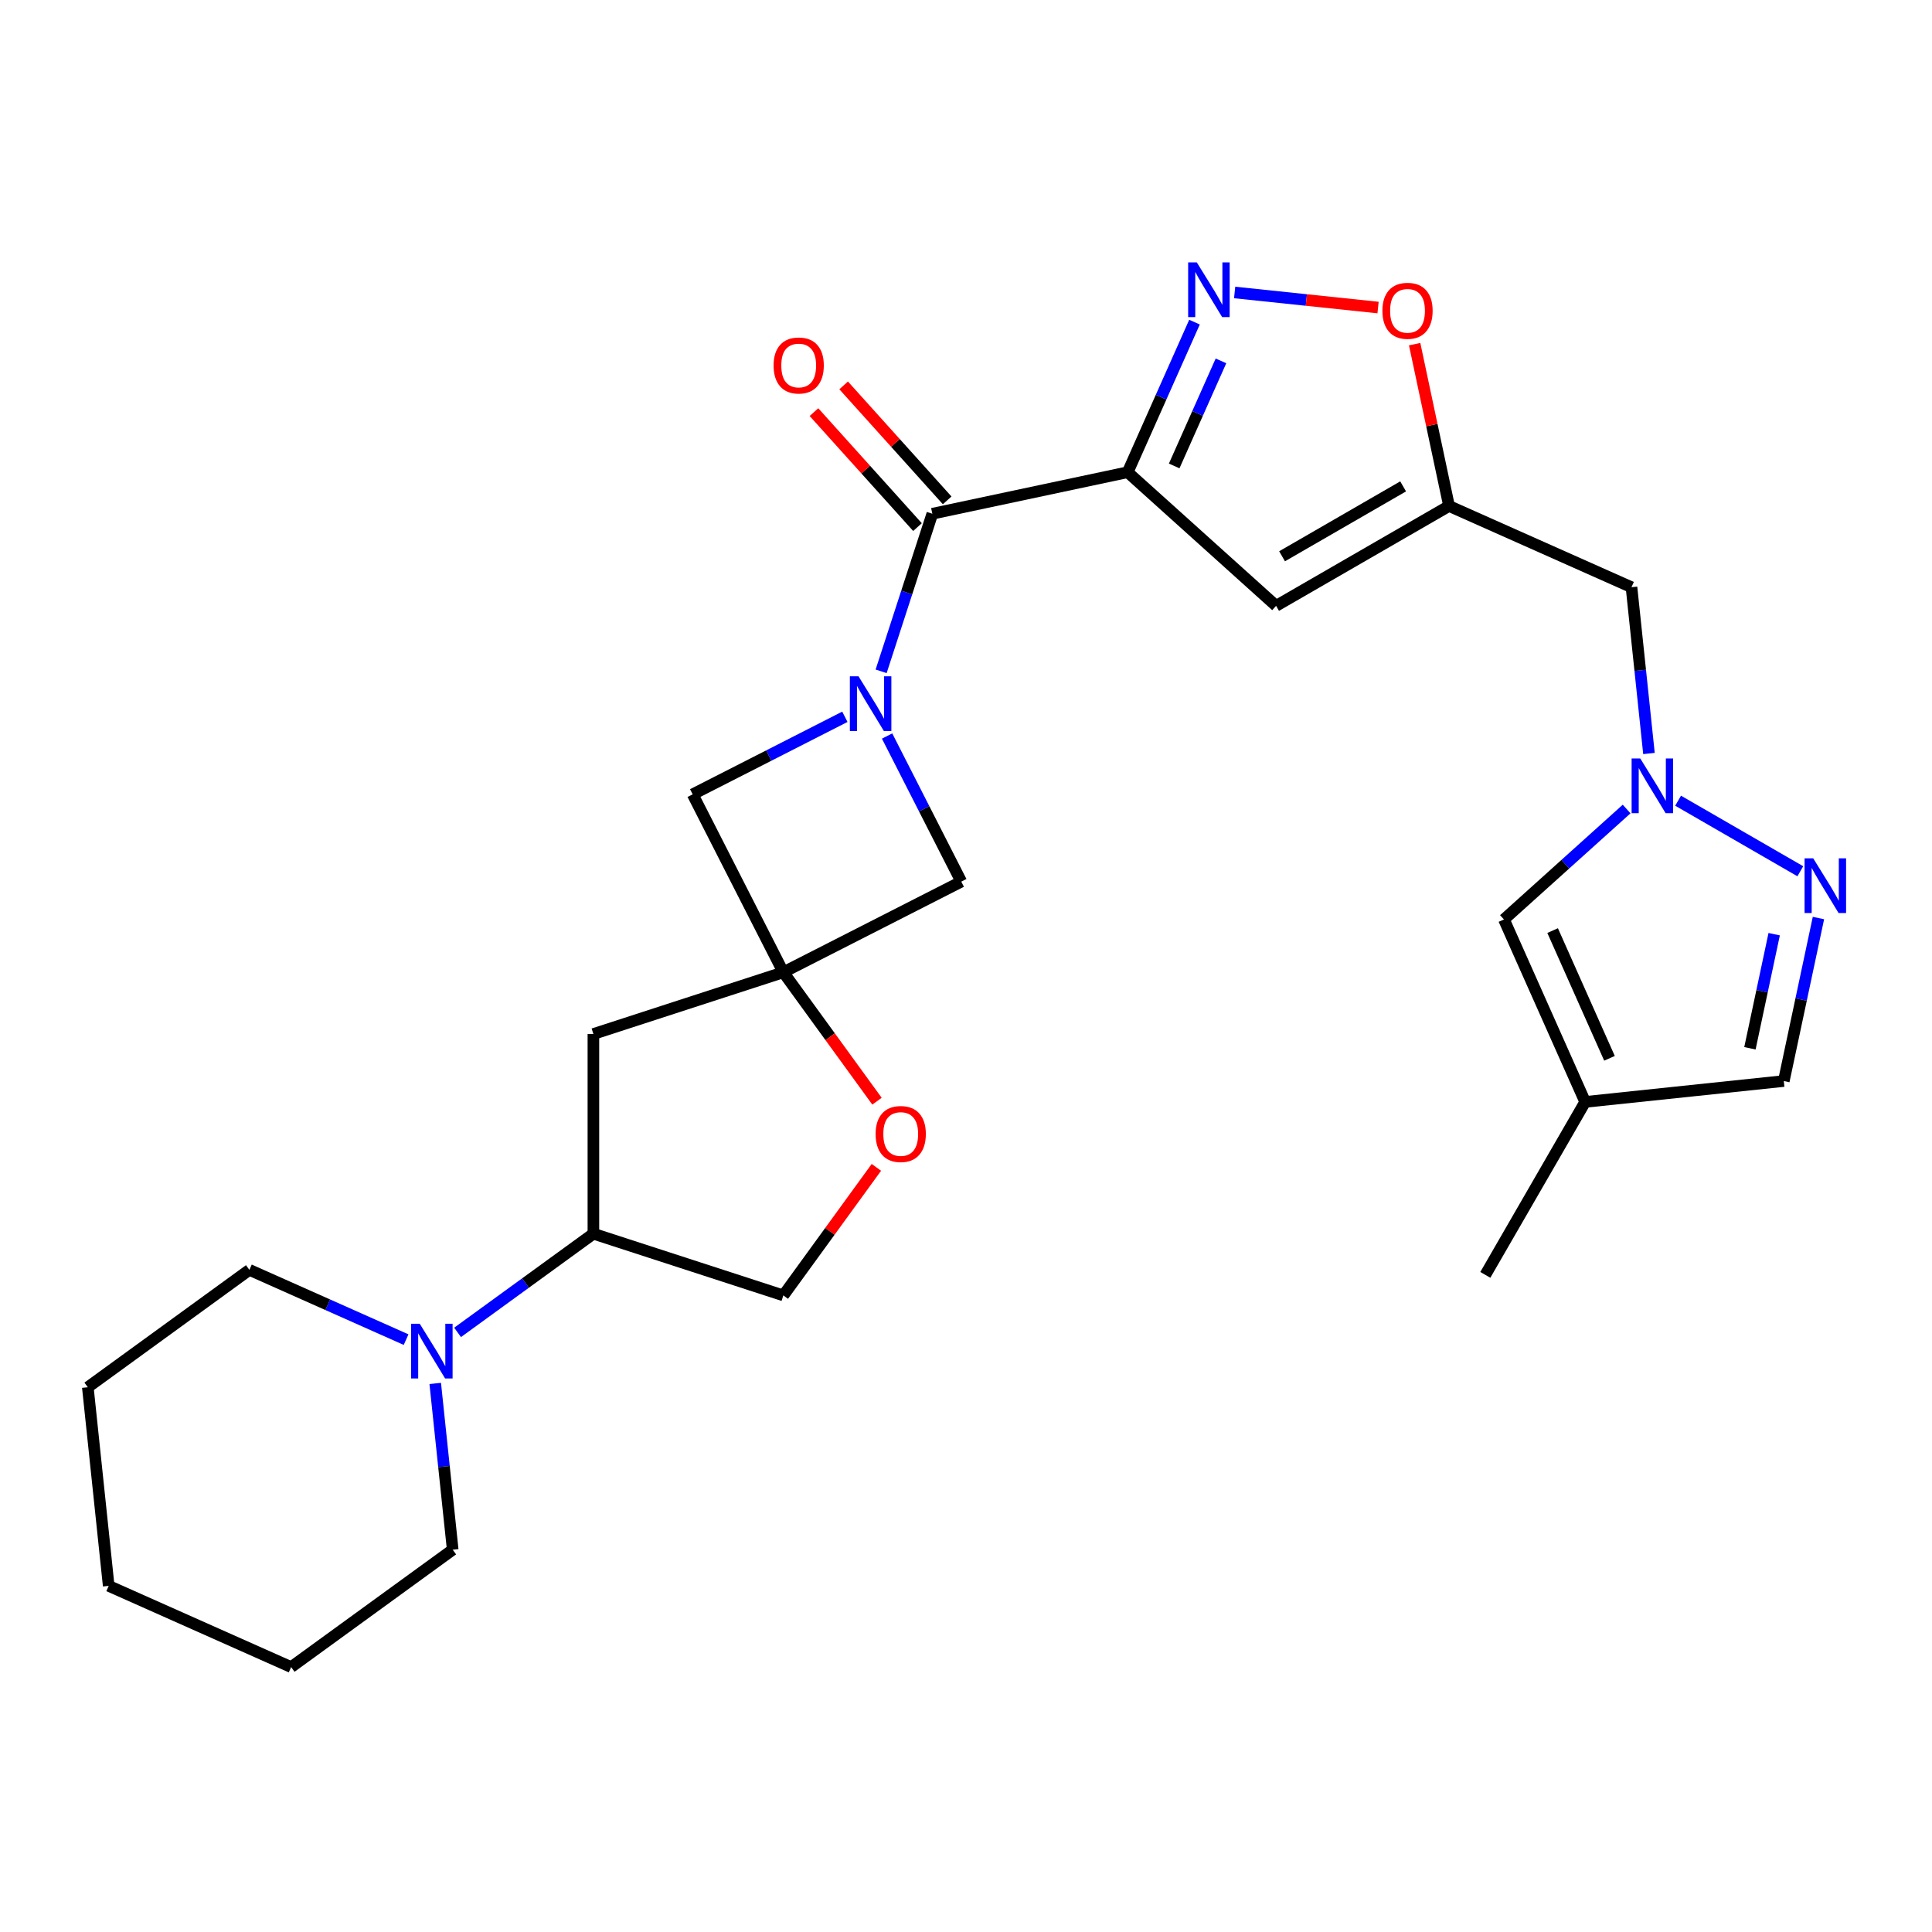 <?xml version='1.0' encoding='iso-8859-1'?>
<svg version='1.1' baseProfile='full'
              xmlns='http://www.w3.org/2000/svg'
                      xmlns:rdkit='http://www.rdkit.org/xml'
                      xmlns:xlink='http://www.w3.org/1999/xlink'
                  xml:space='preserve'
width='1000px' height='1000px' viewBox='0 0 1000 1000'>
<!-- END OF HEADER -->
<rect style='opacity:1.0;fill:#FFFFFF;stroke:none' width='1000' height='1000' x='0' y='0'> </rect>
<path class='bond-1' d='M 583.683,244.417 L 482.572,265.909' style='fill:none;fill-rule:evenodd;stroke:#000000;stroke-width:6px;stroke-linecap:butt;stroke-linejoin:miter;stroke-opacity:1' />
<path class='bond-2' d='M 583.683,244.417 L 600.978,205.572' style='fill:none;fill-rule:evenodd;stroke:#000000;stroke-width:6px;stroke-linecap:butt;stroke-linejoin:miter;stroke-opacity:1' />
<path class='bond-2' d='M 600.978,205.572 L 618.273,166.728' style='fill:none;fill-rule:evenodd;stroke:#0000FF;stroke-width:6px;stroke-linecap:butt;stroke-linejoin:miter;stroke-opacity:1' />
<path class='bond-2' d='M 607.759,241.172 L 619.865,213.981' style='fill:none;fill-rule:evenodd;stroke:#000000;stroke-width:6px;stroke-linecap:butt;stroke-linejoin:miter;stroke-opacity:1' />
<path class='bond-2' d='M 619.865,213.981 L 631.971,186.79' style='fill:none;fill-rule:evenodd;stroke:#0000FF;stroke-width:6px;stroke-linecap:butt;stroke-linejoin:miter;stroke-opacity:1' />
<path class='bond-4' d='M 583.683,244.417 L 660.502,313.585' style='fill:none;fill-rule:evenodd;stroke:#000000;stroke-width:6px;stroke-linecap:butt;stroke-linejoin:miter;stroke-opacity:1' />
<path class='bond-0' d='M 456.07,347.475 L 469.321,306.692' style='fill:none;fill-rule:evenodd;stroke:#0000FF;stroke-width:6px;stroke-linecap:butt;stroke-linejoin:miter;stroke-opacity:1' />
<path class='bond-0' d='M 469.321,306.692 L 482.572,265.909' style='fill:none;fill-rule:evenodd;stroke:#000000;stroke-width:6px;stroke-linecap:butt;stroke-linejoin:miter;stroke-opacity:1' />
<path class='bond-9' d='M 437.305,371.009 L 397.915,391.079' style='fill:none;fill-rule:evenodd;stroke:#0000FF;stroke-width:6px;stroke-linecap:butt;stroke-linejoin:miter;stroke-opacity:1' />
<path class='bond-9' d='M 397.915,391.079 L 358.526,411.149' style='fill:none;fill-rule:evenodd;stroke:#000000;stroke-width:6px;stroke-linecap:butt;stroke-linejoin:miter;stroke-opacity:1' />
<path class='bond-10' d='M 459.161,380.964 L 478.36,418.643' style='fill:none;fill-rule:evenodd;stroke:#0000FF;stroke-width:6px;stroke-linecap:butt;stroke-linejoin:miter;stroke-opacity:1' />
<path class='bond-10' d='M 478.36,418.643 L 497.558,456.323' style='fill:none;fill-rule:evenodd;stroke:#000000;stroke-width:6px;stroke-linecap:butt;stroke-linejoin:miter;stroke-opacity:1' />
<path class='bond-19' d='M 490.254,258.992 L 463.462,229.236' style='fill:none;fill-rule:evenodd;stroke:#000000;stroke-width:6px;stroke-linecap:butt;stroke-linejoin:miter;stroke-opacity:1' />
<path class='bond-19' d='M 463.462,229.236 L 436.67,199.481' style='fill:none;fill-rule:evenodd;stroke:#FF0000;stroke-width:6px;stroke-linecap:butt;stroke-linejoin:miter;stroke-opacity:1' />
<path class='bond-19' d='M 474.89,272.826 L 448.098,243.07' style='fill:none;fill-rule:evenodd;stroke:#000000;stroke-width:6px;stroke-linecap:butt;stroke-linejoin:miter;stroke-opacity:1' />
<path class='bond-19' d='M 448.098,243.07 L 421.307,213.315' style='fill:none;fill-rule:evenodd;stroke:#FF0000;stroke-width:6px;stroke-linecap:butt;stroke-linejoin:miter;stroke-opacity:1' />
<path class='bond-8' d='M 639.052,151.384 L 676.167,155.285' style='fill:none;fill-rule:evenodd;stroke:#0000FF;stroke-width:6px;stroke-linecap:butt;stroke-linejoin:miter;stroke-opacity:1' />
<path class='bond-8' d='M 676.167,155.285 L 713.282,159.186' style='fill:none;fill-rule:evenodd;stroke:#FF0000;stroke-width:6px;stroke-linecap:butt;stroke-linejoin:miter;stroke-opacity:1' />
<path class='bond-3' d='M 405.455,503.252 L 497.558,456.323' style='fill:none;fill-rule:evenodd;stroke:#000000;stroke-width:6px;stroke-linecap:butt;stroke-linejoin:miter;stroke-opacity:1' />
<path class='bond-12' d='M 405.455,503.252 L 429.694,536.614' style='fill:none;fill-rule:evenodd;stroke:#000000;stroke-width:6px;stroke-linecap:butt;stroke-linejoin:miter;stroke-opacity:1' />
<path class='bond-12' d='M 429.694,536.614 L 453.933,569.976' style='fill:none;fill-rule:evenodd;stroke:#FF0000;stroke-width:6px;stroke-linecap:butt;stroke-linejoin:miter;stroke-opacity:1' />
<path class='bond-13' d='M 405.455,503.252 L 307.144,535.195' style='fill:none;fill-rule:evenodd;stroke:#000000;stroke-width:6px;stroke-linecap:butt;stroke-linejoin:miter;stroke-opacity:1' />
<path class='bond-28' d='M 405.455,503.252 L 358.526,411.149' style='fill:none;fill-rule:evenodd;stroke:#000000;stroke-width:6px;stroke-linecap:butt;stroke-linejoin:miter;stroke-opacity:1' />
<path class='bond-6' d='M 660.502,313.585 L 750.023,261.9' style='fill:none;fill-rule:evenodd;stroke:#000000;stroke-width:6px;stroke-linecap:butt;stroke-linejoin:miter;stroke-opacity:1' />
<path class='bond-6' d='M 663.594,287.928 L 726.258,251.748' style='fill:none;fill-rule:evenodd;stroke:#000000;stroke-width:6px;stroke-linecap:butt;stroke-linejoin:miter;stroke-opacity:1' />
<path class='bond-5' d='M 853.502,390.004 L 848.979,346.974' style='fill:none;fill-rule:evenodd;stroke:#0000FF;stroke-width:6px;stroke-linecap:butt;stroke-linejoin:miter;stroke-opacity:1' />
<path class='bond-5' d='M 848.979,346.974 L 844.457,303.944' style='fill:none;fill-rule:evenodd;stroke:#000000;stroke-width:6px;stroke-linecap:butt;stroke-linejoin:miter;stroke-opacity:1' />
<path class='bond-7' d='M 868.586,414.441 L 931.843,450.962' style='fill:none;fill-rule:evenodd;stroke:#0000FF;stroke-width:6px;stroke-linecap:butt;stroke-linejoin:miter;stroke-opacity:1' />
<path class='bond-14' d='M 841.938,418.745 L 810.19,447.331' style='fill:none;fill-rule:evenodd;stroke:#0000FF;stroke-width:6px;stroke-linecap:butt;stroke-linejoin:miter;stroke-opacity:1' />
<path class='bond-14' d='M 810.19,447.331 L 778.443,475.916' style='fill:none;fill-rule:evenodd;stroke:#000000;stroke-width:6px;stroke-linecap:butt;stroke-linejoin:miter;stroke-opacity:1' />
<path class='bond-17' d='M 750.023,261.9 L 844.457,303.944' style='fill:none;fill-rule:evenodd;stroke:#000000;stroke-width:6px;stroke-linecap:butt;stroke-linejoin:miter;stroke-opacity:1' />
<path class='bond-27' d='M 750.023,261.9 L 741.121,220.016' style='fill:none;fill-rule:evenodd;stroke:#000000;stroke-width:6px;stroke-linecap:butt;stroke-linejoin:miter;stroke-opacity:1' />
<path class='bond-27' d='M 741.121,220.016 L 732.218,178.133' style='fill:none;fill-rule:evenodd;stroke:#FF0000;stroke-width:6px;stroke-linecap:butt;stroke-linejoin:miter;stroke-opacity:1' />
<path class='bond-18' d='M 941.224,475.177 L 932.257,517.361' style='fill:none;fill-rule:evenodd;stroke:#0000FF;stroke-width:6px;stroke-linecap:butt;stroke-linejoin:miter;stroke-opacity:1' />
<path class='bond-18' d='M 932.257,517.361 L 923.291,559.544' style='fill:none;fill-rule:evenodd;stroke:#000000;stroke-width:6px;stroke-linecap:butt;stroke-linejoin:miter;stroke-opacity:1' />
<path class='bond-18' d='M 918.312,483.534 L 912.035,513.062' style='fill:none;fill-rule:evenodd;stroke:#0000FF;stroke-width:6px;stroke-linecap:butt;stroke-linejoin:miter;stroke-opacity:1' />
<path class='bond-18' d='M 912.035,513.062 L 905.759,542.591' style='fill:none;fill-rule:evenodd;stroke:#000000;stroke-width:6px;stroke-linecap:butt;stroke-linejoin:miter;stroke-opacity:1' />
<path class='bond-11' d='M 236.84,689.644 L 271.992,664.104' style='fill:none;fill-rule:evenodd;stroke:#0000FF;stroke-width:6px;stroke-linecap:butt;stroke-linejoin:miter;stroke-opacity:1' />
<path class='bond-11' d='M 271.992,664.104 L 307.144,638.565' style='fill:none;fill-rule:evenodd;stroke:#000000;stroke-width:6px;stroke-linecap:butt;stroke-linejoin:miter;stroke-opacity:1' />
<path class='bond-21' d='M 210.192,693.392 L 169.637,675.336' style='fill:none;fill-rule:evenodd;stroke:#0000FF;stroke-width:6px;stroke-linecap:butt;stroke-linejoin:miter;stroke-opacity:1' />
<path class='bond-21' d='M 169.637,675.336 L 129.083,657.28' style='fill:none;fill-rule:evenodd;stroke:#000000;stroke-width:6px;stroke-linecap:butt;stroke-linejoin:miter;stroke-opacity:1' />
<path class='bond-22' d='M 225.276,716.069 L 229.798,759.098' style='fill:none;fill-rule:evenodd;stroke:#0000FF;stroke-width:6px;stroke-linecap:butt;stroke-linejoin:miter;stroke-opacity:1' />
<path class='bond-22' d='M 229.798,759.098 L 234.321,802.128' style='fill:none;fill-rule:evenodd;stroke:#000000;stroke-width:6px;stroke-linecap:butt;stroke-linejoin:miter;stroke-opacity:1' />
<path class='bond-20' d='M 453.613,604.224 L 429.534,637.366' style='fill:none;fill-rule:evenodd;stroke:#FF0000;stroke-width:6px;stroke-linecap:butt;stroke-linejoin:miter;stroke-opacity:1' />
<path class='bond-20' d='M 429.534,637.366 L 405.455,670.508' style='fill:none;fill-rule:evenodd;stroke:#000000;stroke-width:6px;stroke-linecap:butt;stroke-linejoin:miter;stroke-opacity:1' />
<path class='bond-16' d='M 307.144,535.195 L 307.144,638.565' style='fill:none;fill-rule:evenodd;stroke:#000000;stroke-width:6px;stroke-linecap:butt;stroke-linejoin:miter;stroke-opacity:1' />
<path class='bond-15' d='M 778.443,475.916 L 820.487,570.349' style='fill:none;fill-rule:evenodd;stroke:#000000;stroke-width:6px;stroke-linecap:butt;stroke-linejoin:miter;stroke-opacity:1' />
<path class='bond-15' d='M 803.636,481.672 L 833.067,547.776' style='fill:none;fill-rule:evenodd;stroke:#000000;stroke-width:6px;stroke-linecap:butt;stroke-linejoin:miter;stroke-opacity:1' />
<path class='bond-23' d='M 820.487,570.349 L 768.802,659.87' style='fill:none;fill-rule:evenodd;stroke:#000000;stroke-width:6px;stroke-linecap:butt;stroke-linejoin:miter;stroke-opacity:1' />
<path class='bond-29' d='M 820.487,570.349 L 923.291,559.544' style='fill:none;fill-rule:evenodd;stroke:#000000;stroke-width:6px;stroke-linecap:butt;stroke-linejoin:miter;stroke-opacity:1' />
<path class='bond-30' d='M 307.144,638.565 L 405.455,670.508' style='fill:none;fill-rule:evenodd;stroke:#000000;stroke-width:6px;stroke-linecap:butt;stroke-linejoin:miter;stroke-opacity:1' />
<path class='bond-24' d='M 129.083,657.28 L 45.455,718.039' style='fill:none;fill-rule:evenodd;stroke:#000000;stroke-width:6px;stroke-linecap:butt;stroke-linejoin:miter;stroke-opacity:1' />
<path class='bond-25' d='M 234.321,802.128 L 150.693,862.888' style='fill:none;fill-rule:evenodd;stroke:#000000;stroke-width:6px;stroke-linecap:butt;stroke-linejoin:miter;stroke-opacity:1' />
<path class='bond-31' d='M 45.455,718.039 L 56.26,820.843' style='fill:none;fill-rule:evenodd;stroke:#000000;stroke-width:6px;stroke-linecap:butt;stroke-linejoin:miter;stroke-opacity:1' />
<path class='bond-26' d='M 150.693,862.888 L 56.26,820.843' style='fill:none;fill-rule:evenodd;stroke:#000000;stroke-width:6px;stroke-linecap:butt;stroke-linejoin:miter;stroke-opacity:1' />
<path  class='atom-1' d='M 444.369 350.059
L 453.649 365.059
Q 454.569 366.539, 456.049 369.219
Q 457.529 371.899, 457.609 372.059
L 457.609 350.059
L 461.369 350.059
L 461.369 378.379
L 457.489 378.379
L 447.529 361.979
Q 446.369 360.059, 445.129 357.859
Q 443.929 355.659, 443.569 354.979
L 443.569 378.379
L 439.889 378.379
L 439.889 350.059
L 444.369 350.059
' fill='#0000FF'/>
<path  class='atom-3' d='M 619.468 135.824
L 628.748 150.824
Q 629.668 152.304, 631.148 154.984
Q 632.628 157.664, 632.708 157.824
L 632.708 135.824
L 636.468 135.824
L 636.468 164.144
L 632.588 164.144
L 622.628 147.744
Q 621.468 145.824, 620.228 143.624
Q 619.028 141.424, 618.668 140.744
L 618.668 164.144
L 614.988 164.144
L 614.988 135.824
L 619.468 135.824
' fill='#0000FF'/>
<path  class='atom-6' d='M 849.002 392.588
L 858.282 407.588
Q 859.202 409.068, 860.682 411.748
Q 862.162 414.428, 862.242 414.588
L 862.242 392.588
L 866.002 392.588
L 866.002 420.908
L 862.122 420.908
L 852.162 404.508
Q 851.002 402.588, 849.762 400.388
Q 848.562 398.188, 848.202 397.508
L 848.202 420.908
L 844.522 420.908
L 844.522 392.588
L 849.002 392.588
' fill='#0000FF'/>
<path  class='atom-8' d='M 938.523 444.273
L 947.803 459.273
Q 948.723 460.753, 950.203 463.433
Q 951.683 466.113, 951.763 466.273
L 951.763 444.273
L 955.523 444.273
L 955.523 472.593
L 951.643 472.593
L 941.683 456.193
Q 940.523 454.273, 939.283 452.073
Q 938.083 449.873, 937.723 449.193
L 937.723 472.593
L 934.043 472.593
L 934.043 444.273
L 938.523 444.273
' fill='#0000FF'/>
<path  class='atom-9' d='M 715.532 160.869
Q 715.532 154.069, 718.892 150.269
Q 722.252 146.469, 728.532 146.469
Q 734.812 146.469, 738.172 150.269
Q 741.532 154.069, 741.532 160.869
Q 741.532 167.749, 738.132 171.669
Q 734.732 175.549, 728.532 175.549
Q 722.292 175.549, 718.892 171.669
Q 715.532 167.789, 715.532 160.869
M 728.532 172.349
Q 732.852 172.349, 735.172 169.469
Q 737.532 166.549, 737.532 160.869
Q 737.532 155.309, 735.172 152.509
Q 732.852 149.669, 728.532 149.669
Q 724.212 149.669, 721.852 152.469
Q 719.532 155.269, 719.532 160.869
Q 719.532 166.589, 721.852 169.469
Q 724.212 172.349, 728.532 172.349
' fill='#FF0000'/>
<path  class='atom-12' d='M 217.256 685.164
L 226.536 700.164
Q 227.456 701.644, 228.936 704.324
Q 230.416 707.004, 230.496 707.164
L 230.496 685.164
L 234.256 685.164
L 234.256 713.484
L 230.376 713.484
L 220.416 697.084
Q 219.256 695.164, 218.016 692.964
Q 216.816 690.764, 216.456 690.084
L 216.456 713.484
L 212.776 713.484
L 212.776 685.164
L 217.256 685.164
' fill='#0000FF'/>
<path  class='atom-13' d='M 453.214 586.96
Q 453.214 580.16, 456.574 576.36
Q 459.934 572.56, 466.214 572.56
Q 472.494 572.56, 475.854 576.36
Q 479.214 580.16, 479.214 586.96
Q 479.214 593.84, 475.814 597.76
Q 472.414 601.64, 466.214 601.64
Q 459.974 601.64, 456.574 597.76
Q 453.214 593.88, 453.214 586.96
M 466.214 598.44
Q 470.534 598.44, 472.854 595.56
Q 475.214 592.64, 475.214 586.96
Q 475.214 581.4, 472.854 578.6
Q 470.534 575.76, 466.214 575.76
Q 461.894 575.76, 459.534 578.56
Q 457.214 581.36, 457.214 586.96
Q 457.214 592.68, 459.534 595.56
Q 461.894 598.44, 466.214 598.44
' fill='#FF0000'/>
<path  class='atom-20' d='M 400.404 189.17
Q 400.404 182.37, 403.764 178.57
Q 407.124 174.77, 413.404 174.77
Q 419.684 174.77, 423.044 178.57
Q 426.404 182.37, 426.404 189.17
Q 426.404 196.05, 423.004 199.97
Q 419.604 203.85, 413.404 203.85
Q 407.164 203.85, 403.764 199.97
Q 400.404 196.09, 400.404 189.17
M 413.404 200.65
Q 417.724 200.65, 420.044 197.77
Q 422.404 194.85, 422.404 189.17
Q 422.404 183.61, 420.044 180.81
Q 417.724 177.97, 413.404 177.97
Q 409.084 177.97, 406.724 180.77
Q 404.404 183.57, 404.404 189.17
Q 404.404 194.89, 406.724 197.77
Q 409.084 200.65, 413.404 200.65
' fill='#FF0000'/>
</svg>
